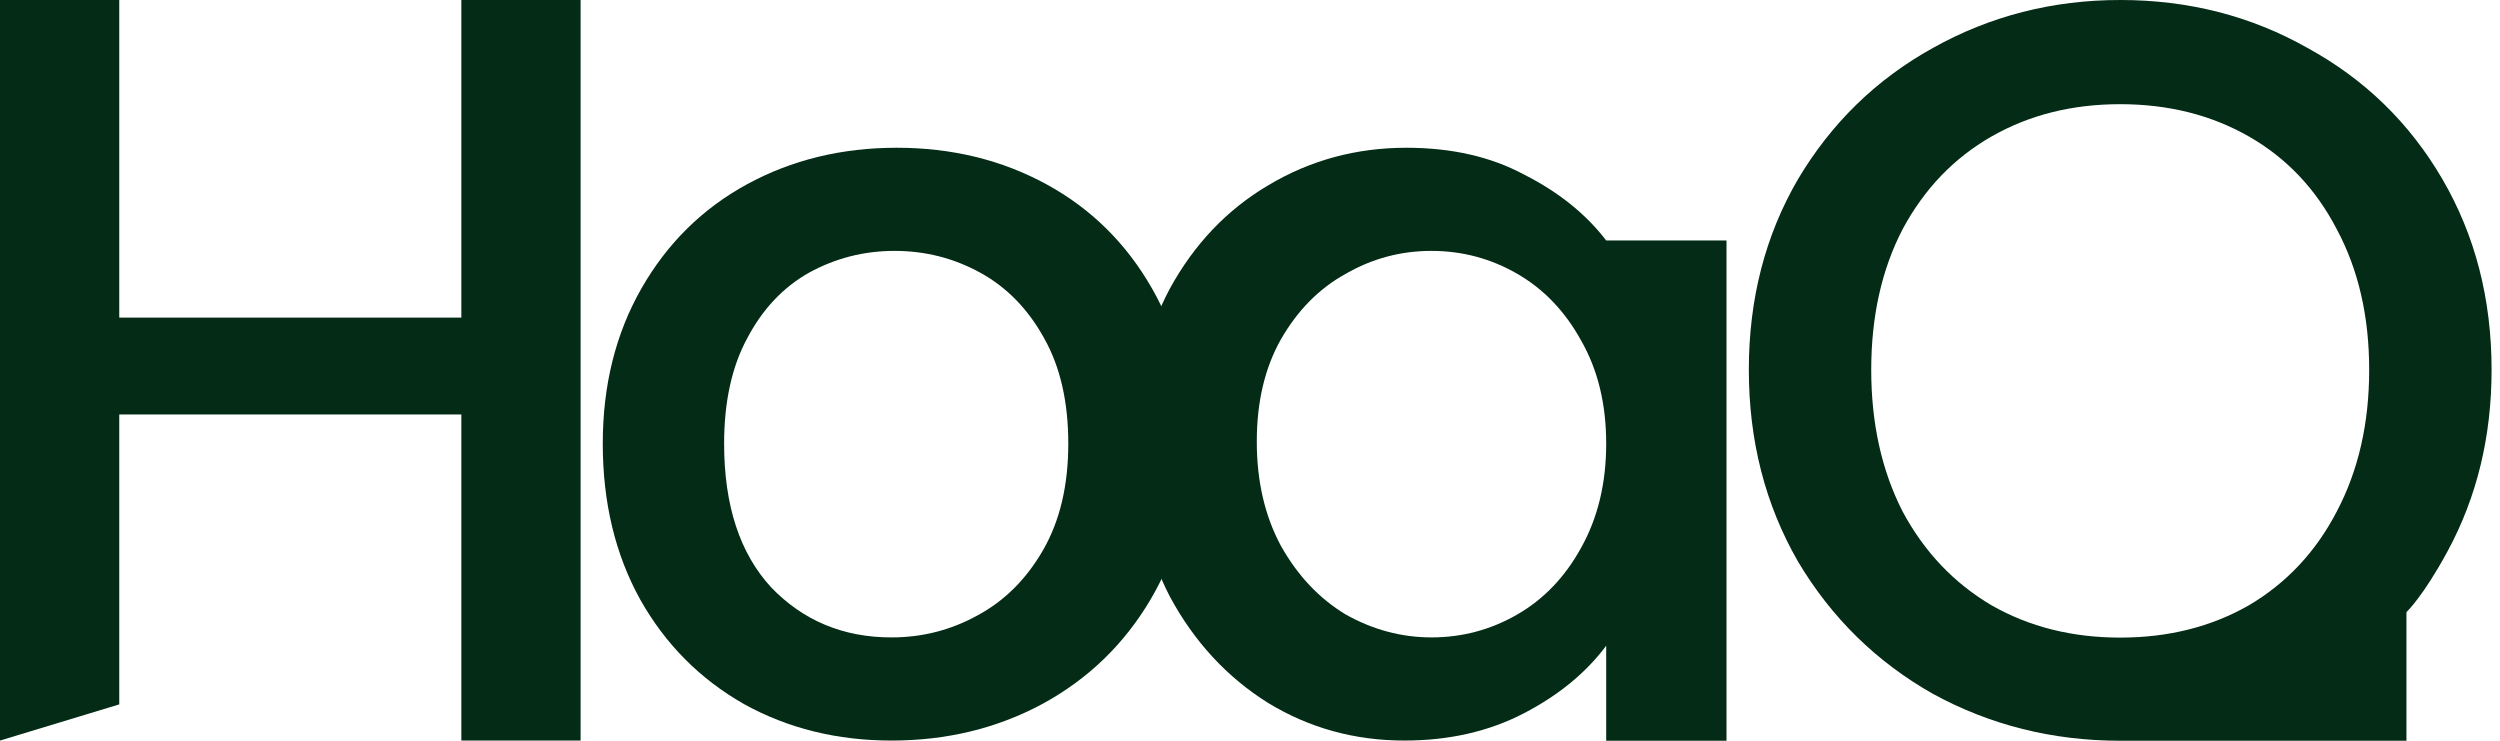 <svg width="270" height="80" viewBox="0 0 270 80" fill="none" xmlns="http://www.w3.org/2000/svg">
<path d="M62.705 0V79.98H49.825V44.762H12.88V76.073L0 79.98V0H12.88V34.298H49.825V0H62.705Z" fill="#032B15"/>
<path d="M96.282 79.98C90.407 79.98 85.097 78.667 80.351 76.041C75.606 73.341 71.878 69.591 69.166 64.79C66.455 59.914 65.099 54.288 65.099 47.912C65.099 41.611 66.492 36.023 69.279 31.147C72.066 26.271 75.87 22.521 80.69 19.895C85.511 17.27 90.896 15.957 96.847 15.957C102.797 15.957 108.182 17.27 113.003 19.895C117.823 22.521 121.627 26.271 124.414 31.147C127.201 36.023 128.594 41.611 128.594 47.912C128.594 54.213 127.163 59.802 124.301 64.677C121.439 69.553 117.522 73.341 112.551 76.041C107.655 78.667 102.232 79.98 96.282 79.98ZM96.282 68.841C99.596 68.841 102.684 68.053 105.546 66.478C108.484 64.902 110.856 62.539 112.664 59.389C114.472 56.239 115.375 52.413 115.375 47.912C115.375 43.411 114.509 39.623 112.777 36.548C111.045 33.398 108.747 31.035 105.885 29.459C103.023 27.884 99.935 27.096 96.621 27.096C93.306 27.096 90.218 27.884 87.356 29.459C84.569 31.035 82.347 33.398 80.69 36.548C79.033 39.623 78.205 43.411 78.205 47.912C78.205 54.588 79.899 59.764 83.289 63.44C86.754 67.04 91.085 68.841 96.282 68.841Z" fill="#032B15"/>
<path d="M122.514 47.687C122.514 41.461 123.795 35.948 126.356 31.147C128.992 26.346 132.532 22.633 136.976 20.008C141.495 17.307 146.466 15.957 151.889 15.957C156.785 15.957 161.041 16.932 164.656 18.882C168.347 20.758 171.285 23.121 173.469 25.971V25.969H186.462V52.468V80H173.469V69.74C171.285 72.666 168.309 75.104 164.543 77.054C160.777 79.004 156.484 79.979 151.664 79.979C146.316 79.979 141.42 78.629 136.976 75.929C132.532 73.153 128.992 69.328 126.356 64.452C123.795 59.501 122.514 53.913 122.514 47.687ZM173.469 47.912C173.469 43.636 172.565 39.923 170.757 36.773C169.025 33.622 166.728 31.222 163.865 29.572C161.003 27.921 157.915 27.096 154.601 27.096C151.287 27.096 148.199 27.921 145.337 29.572C142.474 31.147 140.14 33.51 138.332 36.66C136.599 39.736 135.733 43.411 135.733 47.687C135.733 51.963 136.599 55.713 138.332 58.939C140.14 62.164 142.474 64.64 145.337 66.365C148.274 68.015 151.362 68.84 154.601 68.84C157.915 68.84 161.003 68.015 163.865 66.365C166.728 64.715 169.025 62.314 170.757 59.164C172.565 55.938 173.469 52.188 173.469 47.912Z" fill="#032B15"/>
<path d="M259.896 80H240.168C235.643 80 233.05 80 228.983 80C221.677 80 214.935 78.312 208.759 74.937C202.658 71.486 197.8 66.723 194.184 60.647C190.644 54.496 188.874 47.595 188.874 39.944C188.874 32.292 190.644 25.429 194.184 19.353C197.8 13.277 202.658 8.551 208.759 5.176C214.935 1.725 221.677 0 228.983 0C236.364 0 243.105 1.725 249.206 5.176C255.383 8.551 260.241 13.277 263.781 19.353C267.321 25.429 269.091 32.292 269.091 39.944C269.091 47.145 267.509 53.671 264.346 59.522C261.689 64.436 259.896 66.11 259.896 66.11V80ZM202.093 39.944C202.093 45.72 203.223 50.82 205.483 55.246C207.817 59.597 211.019 62.972 215.086 65.373C219.153 67.698 223.785 68.861 228.983 68.861C234.18 68.861 238.812 67.698 242.879 65.373C246.947 62.972 250.11 59.597 252.37 55.246C254.705 50.82 255.872 45.72 255.872 39.944C255.872 34.168 254.705 29.105 252.37 24.754C250.11 20.403 246.947 17.065 242.879 14.74C238.812 12.414 234.18 11.252 228.983 11.252C223.785 11.252 219.153 12.414 215.086 14.74C211.019 17.065 207.817 20.403 205.483 24.754C203.223 29.105 202.093 34.168 202.093 39.944Z" fill="#032B15"/>
</svg>
